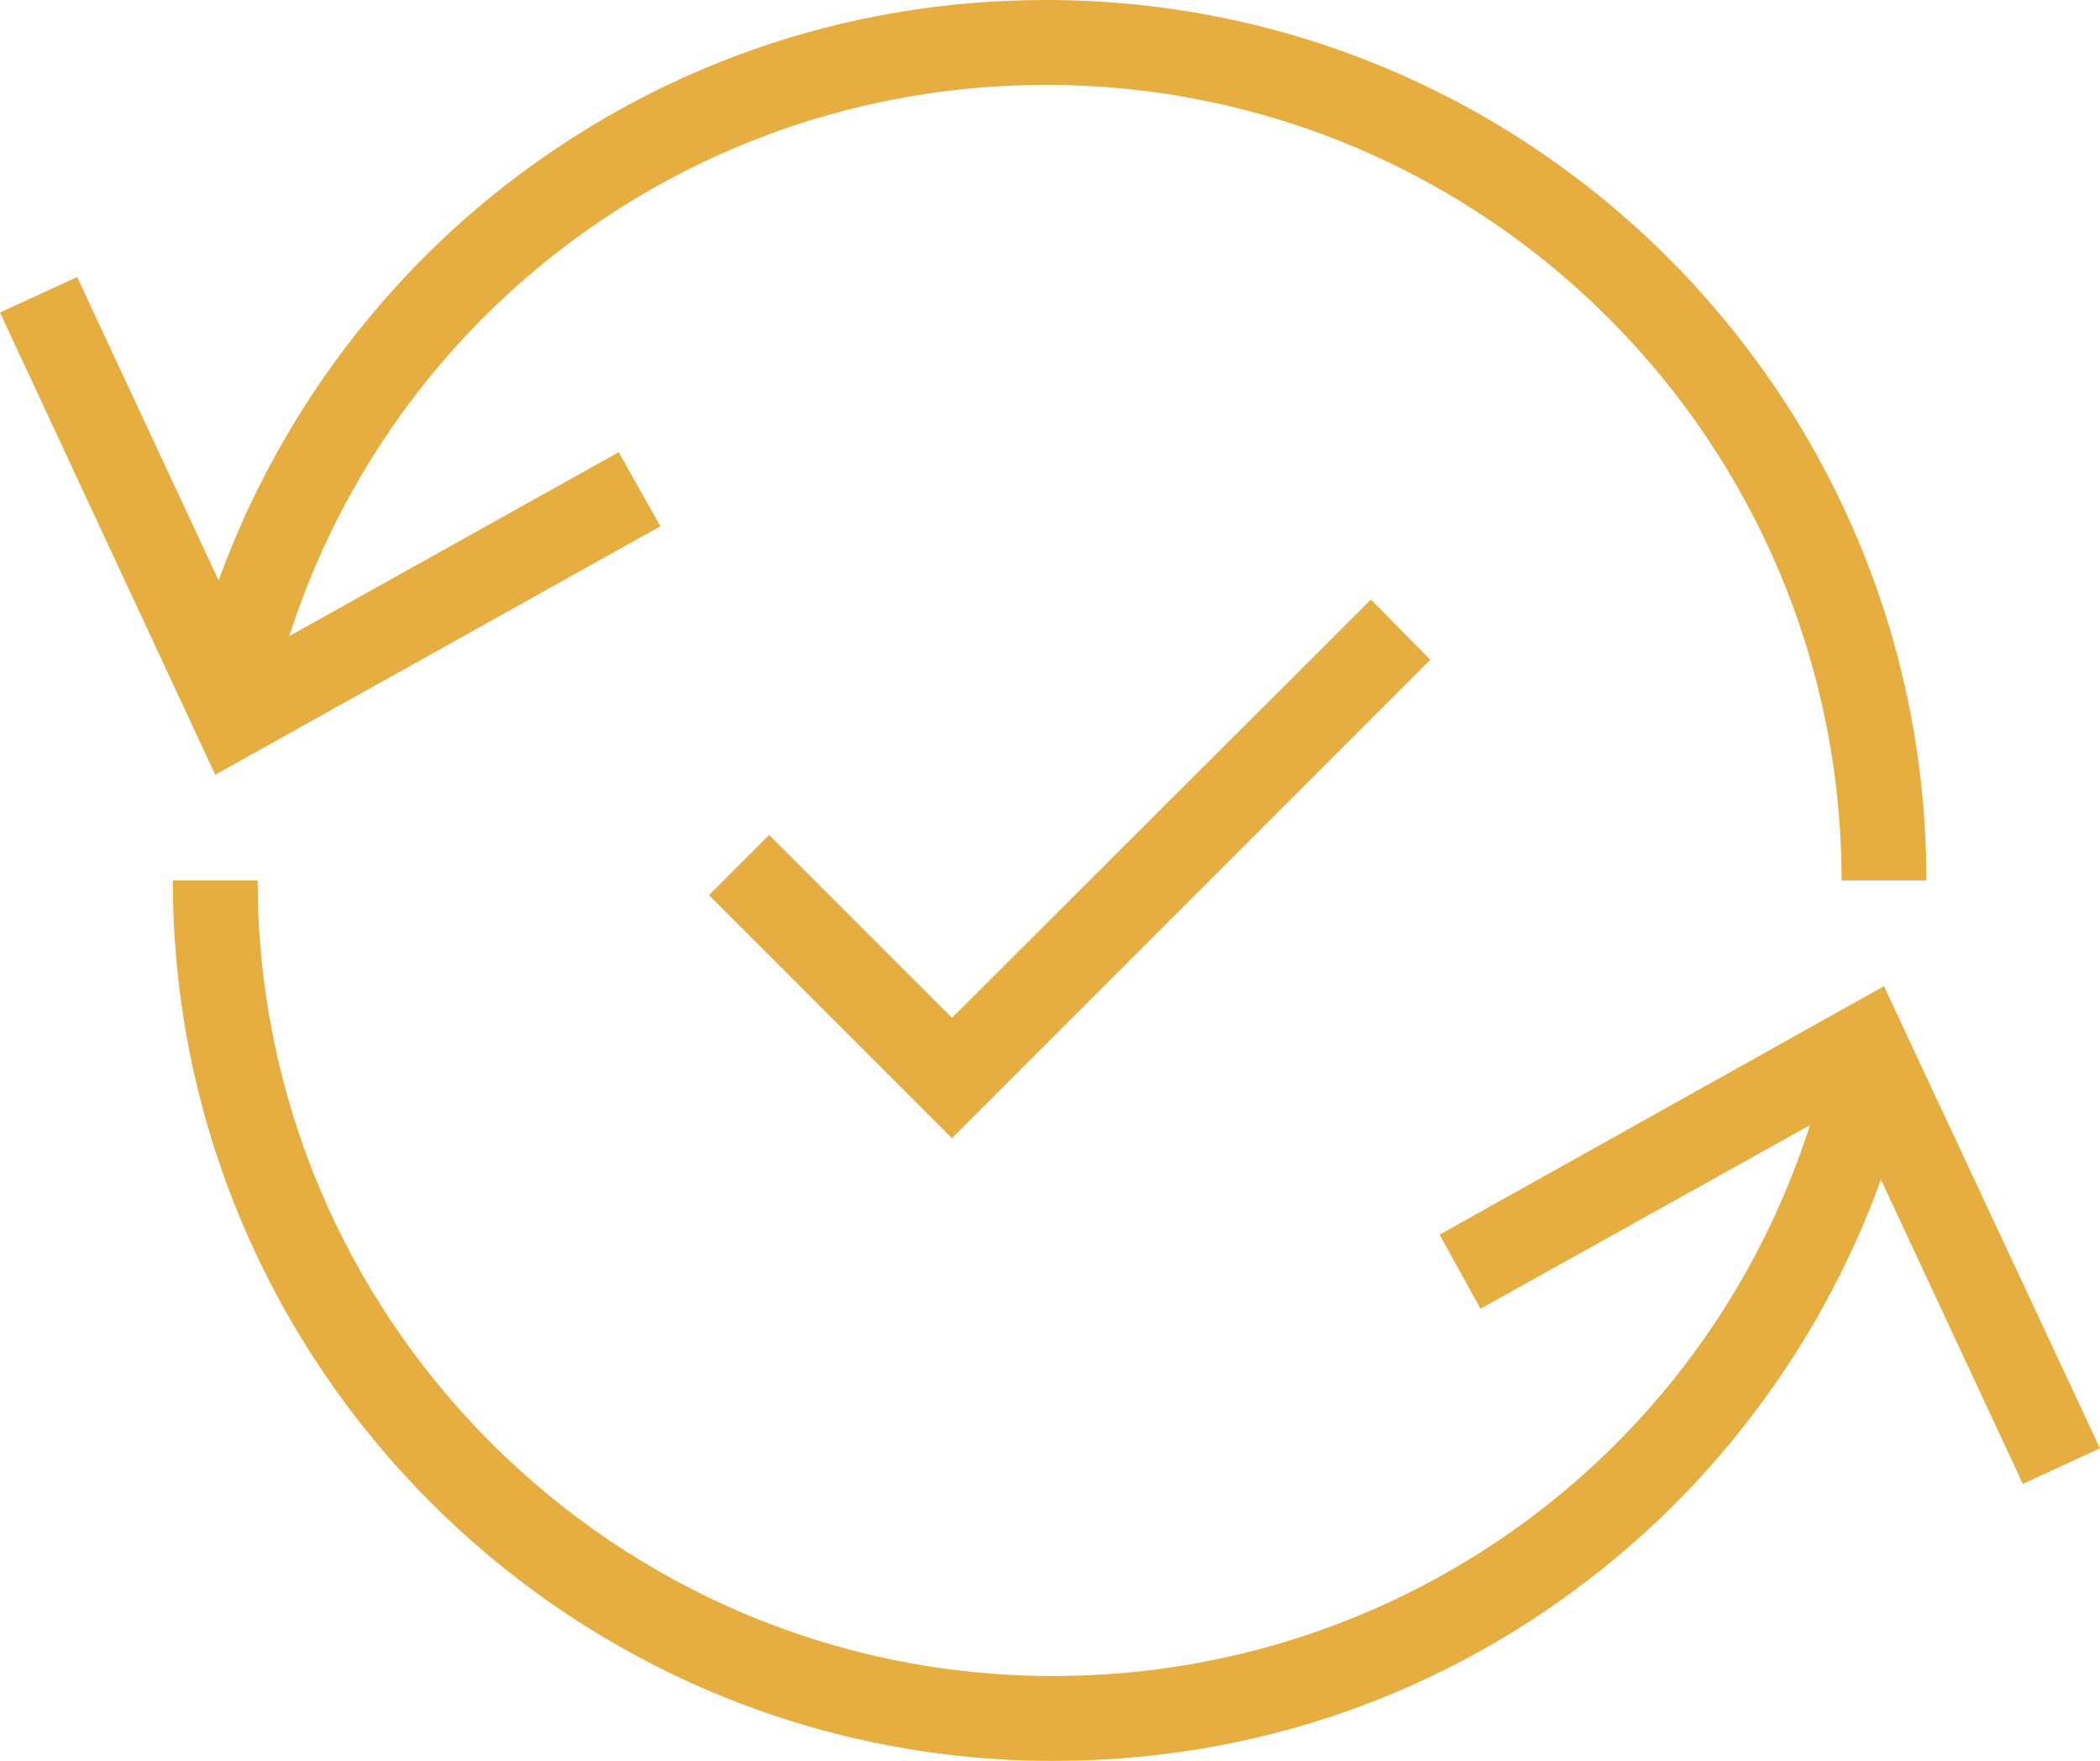 <svg version="1.1" id="Layer_1" xmlns="http://www.w3.org/2000/svg" xmlns:xlink="http://www.w3.org/1999/xlink" x="0" y="0" viewBox="0 0 272.2 228.2" xml:space="preserve"><style>.st0{clip-path:url(#SVGID_2_)}</style><g fill="#e6ad40"><defs><path id="SVGID_1_" d="M0 0h272.2v228.2H0z"/></defs><clipPath id="SVGID_2_"><use xlink:href="#SVGID_1_" overflow="visible"/></clipPath><path d="M136.5 228.2c-62.9 0-114.1-51.2-114.1-114.1h11c0 56.8 46.2 103.1 103.1 103.1 47.9 0 89.1-32.5 100.2-78.9l10.7 2.6c-5.9 24.5-20 46.7-39.8 62.5-20.3 16.2-44.9 24.8-71.1 24.8z"/><path d="M186.6 160l5.3 9.6 47.4-26.4 22.9 49.1 10-4.6-28-59.9zM249.7 114.1h-11C238.7 57.2 192.5 11 135.6 11c-47.8 0-89 32.5-100.2 78.9l-10.7-2.6c5.9-24.5 20-46.7 39.8-62.5C84.9 8.6 109.5 0 135.6 0c63 0 114.1 51.2 114.1 114.1z"/><path d="M85.6 68.2l-5.4-9.6L32.9 85 10 35.9 0 40.5l27.9 59.9zM123.4 147.5L91.9 116l7.8-7.8 23.7 23.7 54.3-54.2 7.7 7.8z"/></g></svg>